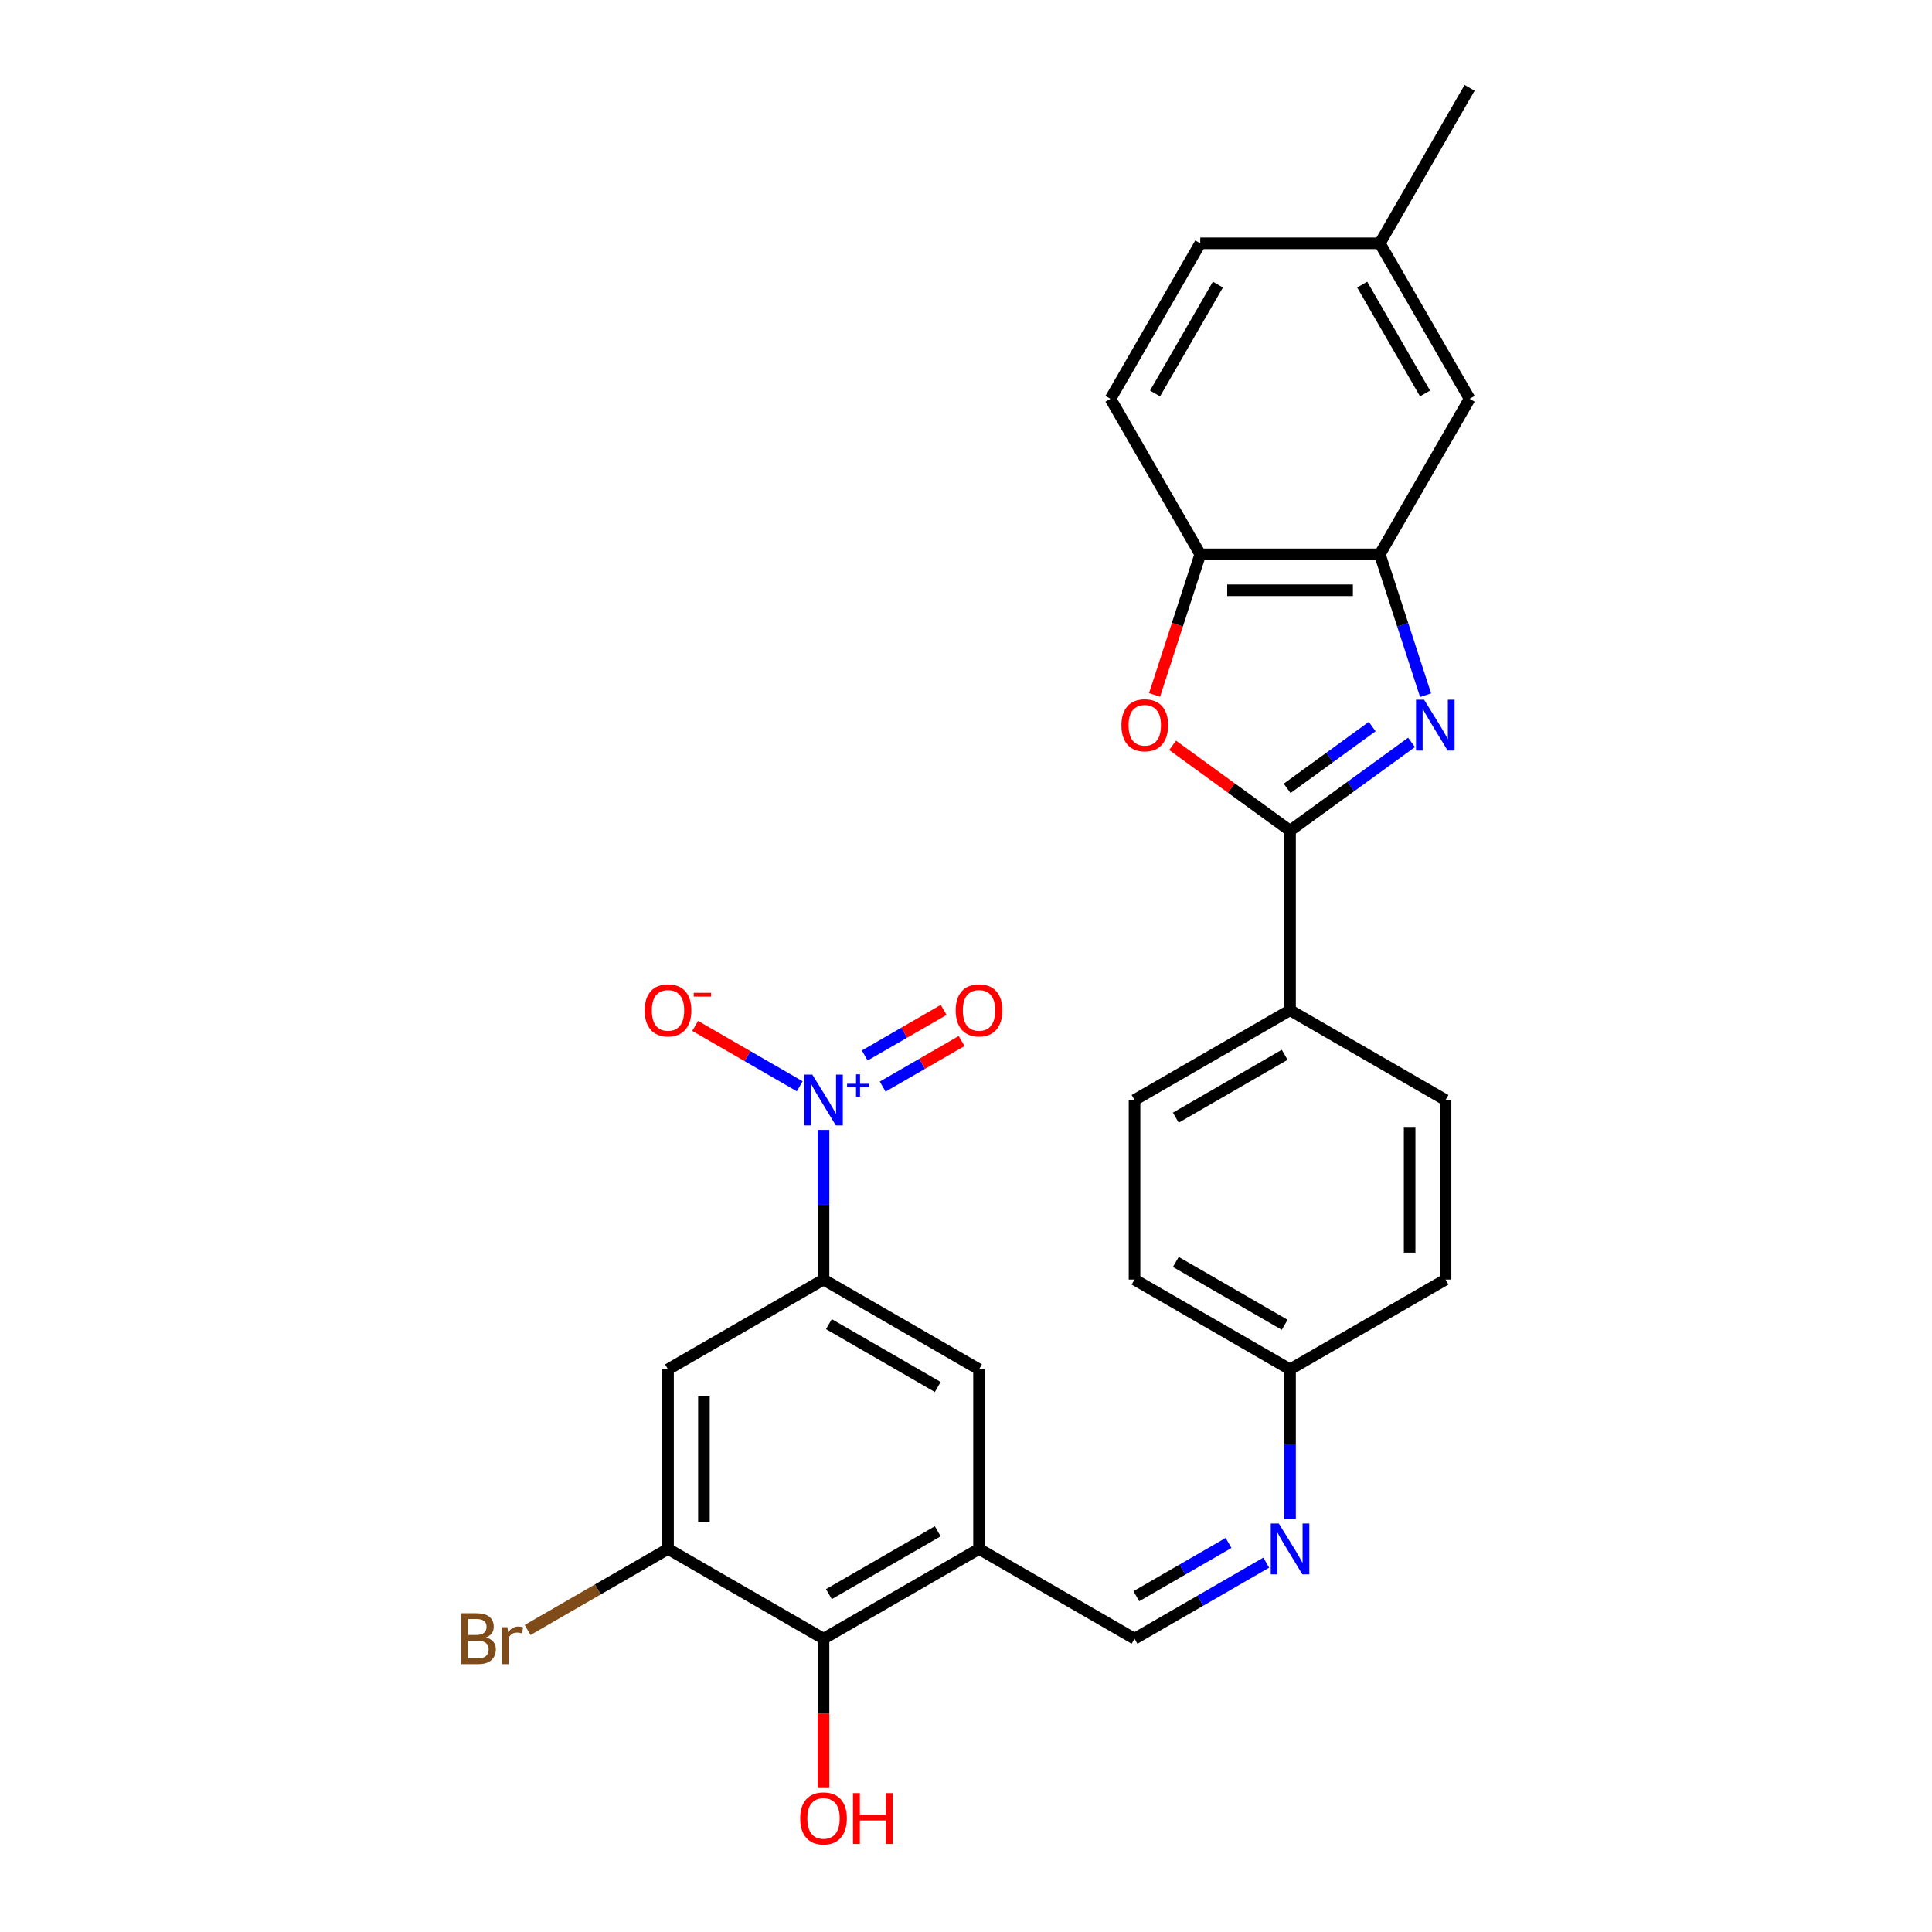 <?xml version='1.0' encoding='iso-8859-1'?>
<svg version='1.1' baseProfile='full'
              xmlns='http://www.w3.org/2000/svg'
                      xmlns:rdkit='http://www.rdkit.org/xml'
                      xmlns:xlink='http://www.w3.org/1999/xlink'
                  xml:space='preserve'
width='1000px' height='1000px' viewBox='0 0 1000 1000'>
<!-- END OF HEADER -->
<rect style='opacity:1.0;fill:#FFFFFF;stroke:none' width='1000' height='1000' x='0' y='0'> </rect>
<path class='bond-0' d='M 730.611,384.259 L 699.168,407.104' style='fill:none;fill-rule:evenodd;stroke:#0000FF;stroke-width:6px;stroke-linecap:butt;stroke-linejoin:miter;stroke-opacity:1' />
<path class='bond-0' d='M 699.168,407.104 L 667.724,429.948' style='fill:none;fill-rule:evenodd;stroke:#000000;stroke-width:6px;stroke-linecap:butt;stroke-linejoin:miter;stroke-opacity:1' />
<path class='bond-0' d='M 710.252,376.074 L 688.242,392.065' style='fill:none;fill-rule:evenodd;stroke:#0000FF;stroke-width:6px;stroke-linecap:butt;stroke-linejoin:miter;stroke-opacity:1' />
<path class='bond-0' d='M 688.242,392.065 L 666.231,408.057' style='fill:none;fill-rule:evenodd;stroke:#000000;stroke-width:6px;stroke-linecap:butt;stroke-linejoin:miter;stroke-opacity:1' />
<path class='bond-5' d='M 737.885,359.834 L 726.04,323.38' style='fill:none;fill-rule:evenodd;stroke:#0000FF;stroke-width:6px;stroke-linecap:butt;stroke-linejoin:miter;stroke-opacity:1' />
<path class='bond-5' d='M 726.04,323.38 L 714.196,286.925' style='fill:none;fill-rule:evenodd;stroke:#000000;stroke-width:6px;stroke-linecap:butt;stroke-linejoin:miter;stroke-opacity:1' />
<path class='bond-2' d='M 667.724,429.948 L 637.332,407.867' style='fill:none;fill-rule:evenodd;stroke:#000000;stroke-width:6px;stroke-linecap:butt;stroke-linejoin:miter;stroke-opacity:1' />
<path class='bond-2' d='M 637.332,407.867 L 606.939,385.785' style='fill:none;fill-rule:evenodd;stroke:#FF0000;stroke-width:6px;stroke-linecap:butt;stroke-linejoin:miter;stroke-opacity:1' />
<path class='bond-13' d='M 667.724,429.948 L 667.724,522.891' style='fill:none;fill-rule:evenodd;stroke:#000000;stroke-width:6px;stroke-linecap:butt;stroke-linejoin:miter;stroke-opacity:1' />
<path class='bond-1' d='M 426.254,584.846 L 426.254,623.575' style='fill:none;fill-rule:evenodd;stroke:#0000FF;stroke-width:6px;stroke-linecap:butt;stroke-linejoin:miter;stroke-opacity:1' />
<path class='bond-1' d='M 426.254,623.575 L 426.254,662.304' style='fill:none;fill-rule:evenodd;stroke:#000000;stroke-width:6px;stroke-linecap:butt;stroke-linejoin:miter;stroke-opacity:1' />
<path class='bond-14' d='M 413.948,562.257 L 386.881,546.63' style='fill:none;fill-rule:evenodd;stroke:#0000FF;stroke-width:6px;stroke-linecap:butt;stroke-linejoin:miter;stroke-opacity:1' />
<path class='bond-14' d='M 386.881,546.63 L 359.814,531.003' style='fill:none;fill-rule:evenodd;stroke:#FF0000;stroke-width:6px;stroke-linecap:butt;stroke-linejoin:miter;stroke-opacity:1' />
<path class='bond-15' d='M 456.873,562.415 L 477.304,550.62' style='fill:none;fill-rule:evenodd;stroke:#0000FF;stroke-width:6px;stroke-linecap:butt;stroke-linejoin:miter;stroke-opacity:1' />
<path class='bond-15' d='M 477.304,550.62 L 497.735,538.824' style='fill:none;fill-rule:evenodd;stroke:#FF0000;stroke-width:6px;stroke-linecap:butt;stroke-linejoin:miter;stroke-opacity:1' />
<path class='bond-15' d='M 447.579,546.317 L 468.01,534.522' style='fill:none;fill-rule:evenodd;stroke:#0000FF;stroke-width:6px;stroke-linecap:butt;stroke-linejoin:miter;stroke-opacity:1' />
<path class='bond-15' d='M 468.01,534.522 L 488.441,522.726' style='fill:none;fill-rule:evenodd;stroke:#FF0000;stroke-width:6px;stroke-linecap:butt;stroke-linejoin:miter;stroke-opacity:1' />
<path class='bond-28' d='M 597.612,359.686 L 609.433,323.305' style='fill:none;fill-rule:evenodd;stroke:#FF0000;stroke-width:6px;stroke-linecap:butt;stroke-linejoin:miter;stroke-opacity:1' />
<path class='bond-28' d='M 609.433,323.305 L 621.253,286.925' style='fill:none;fill-rule:evenodd;stroke:#000000;stroke-width:6px;stroke-linecap:butt;stroke-linejoin:miter;stroke-opacity:1' />
<path class='bond-3' d='M 426.254,662.304 L 506.744,708.775' style='fill:none;fill-rule:evenodd;stroke:#000000;stroke-width:6px;stroke-linecap:butt;stroke-linejoin:miter;stroke-opacity:1' />
<path class='bond-3' d='M 429.033,685.372 L 485.376,717.902' style='fill:none;fill-rule:evenodd;stroke:#000000;stroke-width:6px;stroke-linecap:butt;stroke-linejoin:miter;stroke-opacity:1' />
<path class='bond-6' d='M 426.254,662.304 L 345.764,708.775' style='fill:none;fill-rule:evenodd;stroke:#000000;stroke-width:6px;stroke-linecap:butt;stroke-linejoin:miter;stroke-opacity:1' />
<path class='bond-4' d='M 506.744,801.717 L 587.234,848.188' style='fill:none;fill-rule:evenodd;stroke:#000000;stroke-width:6px;stroke-linecap:butt;stroke-linejoin:miter;stroke-opacity:1' />
<path class='bond-9' d='M 506.744,801.717 L 426.254,848.188' style='fill:none;fill-rule:evenodd;stroke:#000000;stroke-width:6px;stroke-linecap:butt;stroke-linejoin:miter;stroke-opacity:1' />
<path class='bond-9' d='M 485.376,792.59 L 429.033,825.119' style='fill:none;fill-rule:evenodd;stroke:#000000;stroke-width:6px;stroke-linecap:butt;stroke-linejoin:miter;stroke-opacity:1' />
<path class='bond-10' d='M 506.744,801.717 L 506.744,708.775' style='fill:none;fill-rule:evenodd;stroke:#000000;stroke-width:6px;stroke-linecap:butt;stroke-linejoin:miter;stroke-opacity:1' />
<path class='bond-7' d='M 714.196,286.925 L 621.253,286.925' style='fill:none;fill-rule:evenodd;stroke:#000000;stroke-width:6px;stroke-linecap:butt;stroke-linejoin:miter;stroke-opacity:1' />
<path class='bond-7' d='M 700.254,305.514 L 635.195,305.514' style='fill:none;fill-rule:evenodd;stroke:#000000;stroke-width:6px;stroke-linecap:butt;stroke-linejoin:miter;stroke-opacity:1' />
<path class='bond-16' d='M 714.196,286.925 L 760.667,206.435' style='fill:none;fill-rule:evenodd;stroke:#000000;stroke-width:6px;stroke-linecap:butt;stroke-linejoin:miter;stroke-opacity:1' />
<path class='bond-31' d='M 345.764,708.775 L 345.764,801.717' style='fill:none;fill-rule:evenodd;stroke:#000000;stroke-width:6px;stroke-linecap:butt;stroke-linejoin:miter;stroke-opacity:1' />
<path class='bond-31' d='M 364.352,722.716 L 364.352,787.776' style='fill:none;fill-rule:evenodd;stroke:#000000;stroke-width:6px;stroke-linecap:butt;stroke-linejoin:miter;stroke-opacity:1' />
<path class='bond-17' d='M 621.253,286.925 L 574.782,206.435' style='fill:none;fill-rule:evenodd;stroke:#000000;stroke-width:6px;stroke-linecap:butt;stroke-linejoin:miter;stroke-opacity:1' />
<path class='bond-8' d='M 345.764,801.717 L 426.254,848.188' style='fill:none;fill-rule:evenodd;stroke:#000000;stroke-width:6px;stroke-linecap:butt;stroke-linejoin:miter;stroke-opacity:1' />
<path class='bond-21' d='M 345.764,801.717 L 309.422,822.699' style='fill:none;fill-rule:evenodd;stroke:#000000;stroke-width:6px;stroke-linecap:butt;stroke-linejoin:miter;stroke-opacity:1' />
<path class='bond-21' d='M 309.422,822.699 L 273.08,843.681' style='fill:none;fill-rule:evenodd;stroke:#7F4C19;stroke-width:6px;stroke-linecap:butt;stroke-linejoin:miter;stroke-opacity:1' />
<path class='bond-23' d='M 426.254,848.188 L 426.254,886.843' style='fill:none;fill-rule:evenodd;stroke:#000000;stroke-width:6px;stroke-linecap:butt;stroke-linejoin:miter;stroke-opacity:1' />
<path class='bond-23' d='M 426.254,886.843 L 426.254,925.497' style='fill:none;fill-rule:evenodd;stroke:#FF0000;stroke-width:6px;stroke-linecap:butt;stroke-linejoin:miter;stroke-opacity:1' />
<path class='bond-11' d='M 587.234,848.188 L 621.327,828.505' style='fill:none;fill-rule:evenodd;stroke:#000000;stroke-width:6px;stroke-linecap:butt;stroke-linejoin:miter;stroke-opacity:1' />
<path class='bond-11' d='M 621.327,828.505 L 655.419,808.822' style='fill:none;fill-rule:evenodd;stroke:#0000FF;stroke-width:6px;stroke-linecap:butt;stroke-linejoin:miter;stroke-opacity:1' />
<path class='bond-11' d='M 588.168,826.185 L 612.032,812.407' style='fill:none;fill-rule:evenodd;stroke:#000000;stroke-width:6px;stroke-linecap:butt;stroke-linejoin:miter;stroke-opacity:1' />
<path class='bond-11' d='M 612.032,812.407 L 635.897,798.628' style='fill:none;fill-rule:evenodd;stroke:#0000FF;stroke-width:6px;stroke-linecap:butt;stroke-linejoin:miter;stroke-opacity:1' />
<path class='bond-12' d='M 667.724,786.233 L 667.724,747.504' style='fill:none;fill-rule:evenodd;stroke:#0000FF;stroke-width:6px;stroke-linecap:butt;stroke-linejoin:miter;stroke-opacity:1' />
<path class='bond-12' d='M 667.724,747.504 L 667.724,708.775' style='fill:none;fill-rule:evenodd;stroke:#000000;stroke-width:6px;stroke-linecap:butt;stroke-linejoin:miter;stroke-opacity:1' />
<path class='bond-18' d='M 667.724,522.891 L 587.234,569.362' style='fill:none;fill-rule:evenodd;stroke:#000000;stroke-width:6px;stroke-linecap:butt;stroke-linejoin:miter;stroke-opacity:1' />
<path class='bond-18' d='M 664.945,545.959 L 608.602,578.489' style='fill:none;fill-rule:evenodd;stroke:#000000;stroke-width:6px;stroke-linecap:butt;stroke-linejoin:miter;stroke-opacity:1' />
<path class='bond-19' d='M 667.724,522.891 L 748.215,569.362' style='fill:none;fill-rule:evenodd;stroke:#000000;stroke-width:6px;stroke-linecap:butt;stroke-linejoin:miter;stroke-opacity:1' />
<path class='bond-22' d='M 760.667,206.435 L 714.196,125.945' style='fill:none;fill-rule:evenodd;stroke:#000000;stroke-width:6px;stroke-linecap:butt;stroke-linejoin:miter;stroke-opacity:1' />
<path class='bond-22' d='M 737.598,203.656 L 705.068,147.313' style='fill:none;fill-rule:evenodd;stroke:#000000;stroke-width:6px;stroke-linecap:butt;stroke-linejoin:miter;stroke-opacity:1' />
<path class='bond-29' d='M 574.782,206.435 L 621.253,125.945' style='fill:none;fill-rule:evenodd;stroke:#000000;stroke-width:6px;stroke-linecap:butt;stroke-linejoin:miter;stroke-opacity:1' />
<path class='bond-29' d='M 597.851,203.656 L 630.381,147.313' style='fill:none;fill-rule:evenodd;stroke:#000000;stroke-width:6px;stroke-linecap:butt;stroke-linejoin:miter;stroke-opacity:1' />
<path class='bond-25' d='M 587.234,569.362 L 587.234,662.304' style='fill:none;fill-rule:evenodd;stroke:#000000;stroke-width:6px;stroke-linecap:butt;stroke-linejoin:miter;stroke-opacity:1' />
<path class='bond-24' d='M 748.215,569.362 L 748.215,662.304' style='fill:none;fill-rule:evenodd;stroke:#000000;stroke-width:6px;stroke-linecap:butt;stroke-linejoin:miter;stroke-opacity:1' />
<path class='bond-24' d='M 729.626,583.303 L 729.626,648.362' style='fill:none;fill-rule:evenodd;stroke:#000000;stroke-width:6px;stroke-linecap:butt;stroke-linejoin:miter;stroke-opacity:1' />
<path class='bond-20' d='M 667.724,708.775 L 748.215,662.304' style='fill:none;fill-rule:evenodd;stroke:#000000;stroke-width:6px;stroke-linecap:butt;stroke-linejoin:miter;stroke-opacity:1' />
<path class='bond-30' d='M 667.724,708.775 L 587.234,662.304' style='fill:none;fill-rule:evenodd;stroke:#000000;stroke-width:6px;stroke-linecap:butt;stroke-linejoin:miter;stroke-opacity:1' />
<path class='bond-30' d='M 664.945,685.706 L 608.602,653.176' style='fill:none;fill-rule:evenodd;stroke:#000000;stroke-width:6px;stroke-linecap:butt;stroke-linejoin:miter;stroke-opacity:1' />
<path class='bond-26' d='M 714.196,125.945 L 621.253,125.945' style='fill:none;fill-rule:evenodd;stroke:#000000;stroke-width:6px;stroke-linecap:butt;stroke-linejoin:miter;stroke-opacity:1' />
<path class='bond-27' d='M 714.196,125.945 L 760.667,45.455' style='fill:none;fill-rule:evenodd;stroke:#000000;stroke-width:6px;stroke-linecap:butt;stroke-linejoin:miter;stroke-opacity:1' />
<path  class='atom-0' d='M 737.098 362.158
L 745.723 376.099
Q 746.578 377.475, 747.954 379.966
Q 749.329 382.456, 749.404 382.605
L 749.404 362.158
L 752.898 362.158
L 752.898 388.479
L 749.292 388.479
L 740.035 373.237
Q 738.957 371.452, 737.804 369.407
Q 736.689 367.363, 736.355 366.731
L 736.355 388.479
L 732.934 388.479
L 732.934 362.158
L 737.098 362.158
' fill='#0000FF'/>
<path  class='atom-2' d='M 420.436 556.201
L 429.061 570.142
Q 429.916 571.518, 431.291 574.009
Q 432.667 576.5, 432.741 576.648
L 432.741 556.201
L 436.236 556.201
L 436.236 582.522
L 432.63 582.522
L 423.373 567.28
Q 422.294 565.495, 421.142 563.451
Q 420.027 561.406, 419.692 560.774
L 419.692 582.522
L 416.272 582.522
L 416.272 556.201
L 420.436 556.201
' fill='#0000FF'/>
<path  class='atom-2' d='M 438.444 560.946
L 443.081 560.946
L 443.081 556.063
L 445.143 556.063
L 445.143 560.946
L 449.903 560.946
L 449.903 562.712
L 445.143 562.712
L 445.143 567.62
L 443.081 567.62
L 443.081 562.712
L 438.444 562.712
L 438.444 560.946
' fill='#0000FF'/>
<path  class='atom-3' d='M 580.45 375.393
Q 580.45 369.073, 583.573 365.541
Q 586.696 362.009, 592.533 362.009
Q 598.369 362.009, 601.492 365.541
Q 604.615 369.073, 604.615 375.393
Q 604.615 381.787, 601.455 385.431
Q 598.295 389.037, 592.533 389.037
Q 586.733 389.037, 583.573 385.431
Q 580.45 381.824, 580.45 375.393
M 592.533 386.063
Q 596.548 386.063, 598.704 383.386
Q 600.898 380.672, 600.898 375.393
Q 600.898 370.225, 598.704 367.623
Q 596.548 364.983, 592.533 364.983
Q 588.518 364.983, 586.324 367.586
Q 584.168 370.188, 584.168 375.393
Q 584.168 380.709, 586.324 383.386
Q 588.518 386.063, 592.533 386.063
' fill='#FF0000'/>
<path  class='atom-13' d='M 661.906 788.556
L 670.531 802.498
Q 671.386 803.873, 672.762 806.364
Q 674.137 808.855, 674.212 809.004
L 674.212 788.556
L 677.706 788.556
L 677.706 814.878
L 674.1 814.878
L 664.843 799.635
Q 663.765 797.851, 662.613 795.806
Q 661.497 793.761, 661.163 793.129
L 661.163 814.878
L 657.742 814.878
L 657.742 788.556
L 661.906 788.556
' fill='#0000FF'/>
<path  class='atom-15' d='M 333.681 522.965
Q 333.681 516.645, 336.804 513.113
Q 339.927 509.581, 345.764 509.581
Q 351.6 509.581, 354.723 513.113
Q 357.846 516.645, 357.846 522.965
Q 357.846 529.359, 354.686 533.003
Q 351.526 536.609, 345.764 536.609
Q 339.964 536.609, 336.804 533.003
Q 333.681 529.397, 333.681 522.965
M 345.764 533.635
Q 349.779 533.635, 351.935 530.958
Q 354.128 528.244, 354.128 522.965
Q 354.128 517.797, 351.935 515.195
Q 349.779 512.555, 345.764 512.555
Q 341.748 512.555, 339.555 515.158
Q 337.399 517.76, 337.399 522.965
Q 337.399 528.281, 339.555 530.958
Q 341.748 533.635, 345.764 533.635
' fill='#FF0000'/>
<path  class='atom-15' d='M 359.073 513.877
L 368.078 513.877
L 368.078 515.84
L 359.073 515.84
L 359.073 513.877
' fill='#FF0000'/>
<path  class='atom-16' d='M 494.662 522.965
Q 494.662 516.645, 497.784 513.113
Q 500.907 509.581, 506.744 509.581
Q 512.581 509.581, 515.704 513.113
Q 518.826 516.645, 518.826 522.965
Q 518.826 529.359, 515.666 533.003
Q 512.506 536.609, 506.744 536.609
Q 500.944 536.609, 497.784 533.003
Q 494.662 529.397, 494.662 522.965
M 506.744 533.635
Q 510.759 533.635, 512.915 530.958
Q 515.109 528.244, 515.109 522.965
Q 515.109 517.797, 512.915 515.195
Q 510.759 512.555, 506.744 512.555
Q 502.729 512.555, 500.535 515.158
Q 498.379 517.76, 498.379 522.965
Q 498.379 528.281, 500.535 530.958
Q 502.729 533.635, 506.744 533.635
' fill='#FF0000'/>
<path  class='atom-22' d='M 251.536 847.519
Q 254.064 848.225, 255.328 849.787
Q 256.63 851.311, 256.63 853.579
Q 256.63 857.222, 254.288 859.304
Q 251.983 861.349, 247.596 861.349
L 238.748 861.349
L 238.748 835.027
L 246.518 835.027
Q 251.016 835.027, 253.284 836.849
Q 255.552 838.671, 255.552 842.017
Q 255.552 845.995, 251.536 847.519
M 242.279 838.002
L 242.279 846.255
L 246.518 846.255
Q 249.12 846.255, 250.458 845.214
Q 251.834 844.136, 251.834 842.017
Q 251.834 838.002, 246.518 838.002
L 242.279 838.002
M 247.596 858.374
Q 250.161 858.374, 251.536 857.148
Q 252.912 855.921, 252.912 853.579
Q 252.912 851.422, 251.388 850.344
Q 249.901 849.229, 247.038 849.229
L 242.279 849.229
L 242.279 858.374
L 247.596 858.374
' fill='#7F4C19'/>
<path  class='atom-22' d='M 262.615 842.24
L 263.024 844.879
Q 265.032 841.905, 268.303 841.905
Q 269.344 841.905, 270.757 842.277
L 270.199 845.4
Q 268.601 845.028, 267.708 845.028
Q 266.147 845.028, 265.106 845.66
Q 264.102 846.255, 263.284 847.705
L 263.284 861.349
L 259.79 861.349
L 259.79 842.24
L 262.615 842.24
' fill='#7F4C19'/>
<path  class='atom-24' d='M 414.171 941.205
Q 414.171 934.884, 417.294 931.353
Q 420.417 927.821, 426.254 927.821
Q 432.091 927.821, 435.213 931.353
Q 438.336 934.884, 438.336 941.205
Q 438.336 947.599, 435.176 951.242
Q 432.016 954.848, 426.254 954.848
Q 420.454 954.848, 417.294 951.242
Q 414.171 947.636, 414.171 941.205
M 426.254 951.874
Q 430.269 951.874, 432.425 949.198
Q 434.619 946.484, 434.619 941.205
Q 434.619 936.037, 432.425 933.435
Q 430.269 930.795, 426.254 930.795
Q 422.239 930.795, 420.045 933.397
Q 417.889 936, 417.889 941.205
Q 417.889 946.521, 420.045 949.198
Q 422.239 951.874, 426.254 951.874
' fill='#FF0000'/>
<path  class='atom-24' d='M 441.496 928.118
L 445.065 928.118
L 445.065 939.308
L 458.523 939.308
L 458.523 928.118
L 462.092 928.118
L 462.092 954.439
L 458.523 954.439
L 458.523 942.283
L 445.065 942.283
L 445.065 954.439
L 441.496 954.439
L 441.496 928.118
' fill='#FF0000'/>
</svg>
